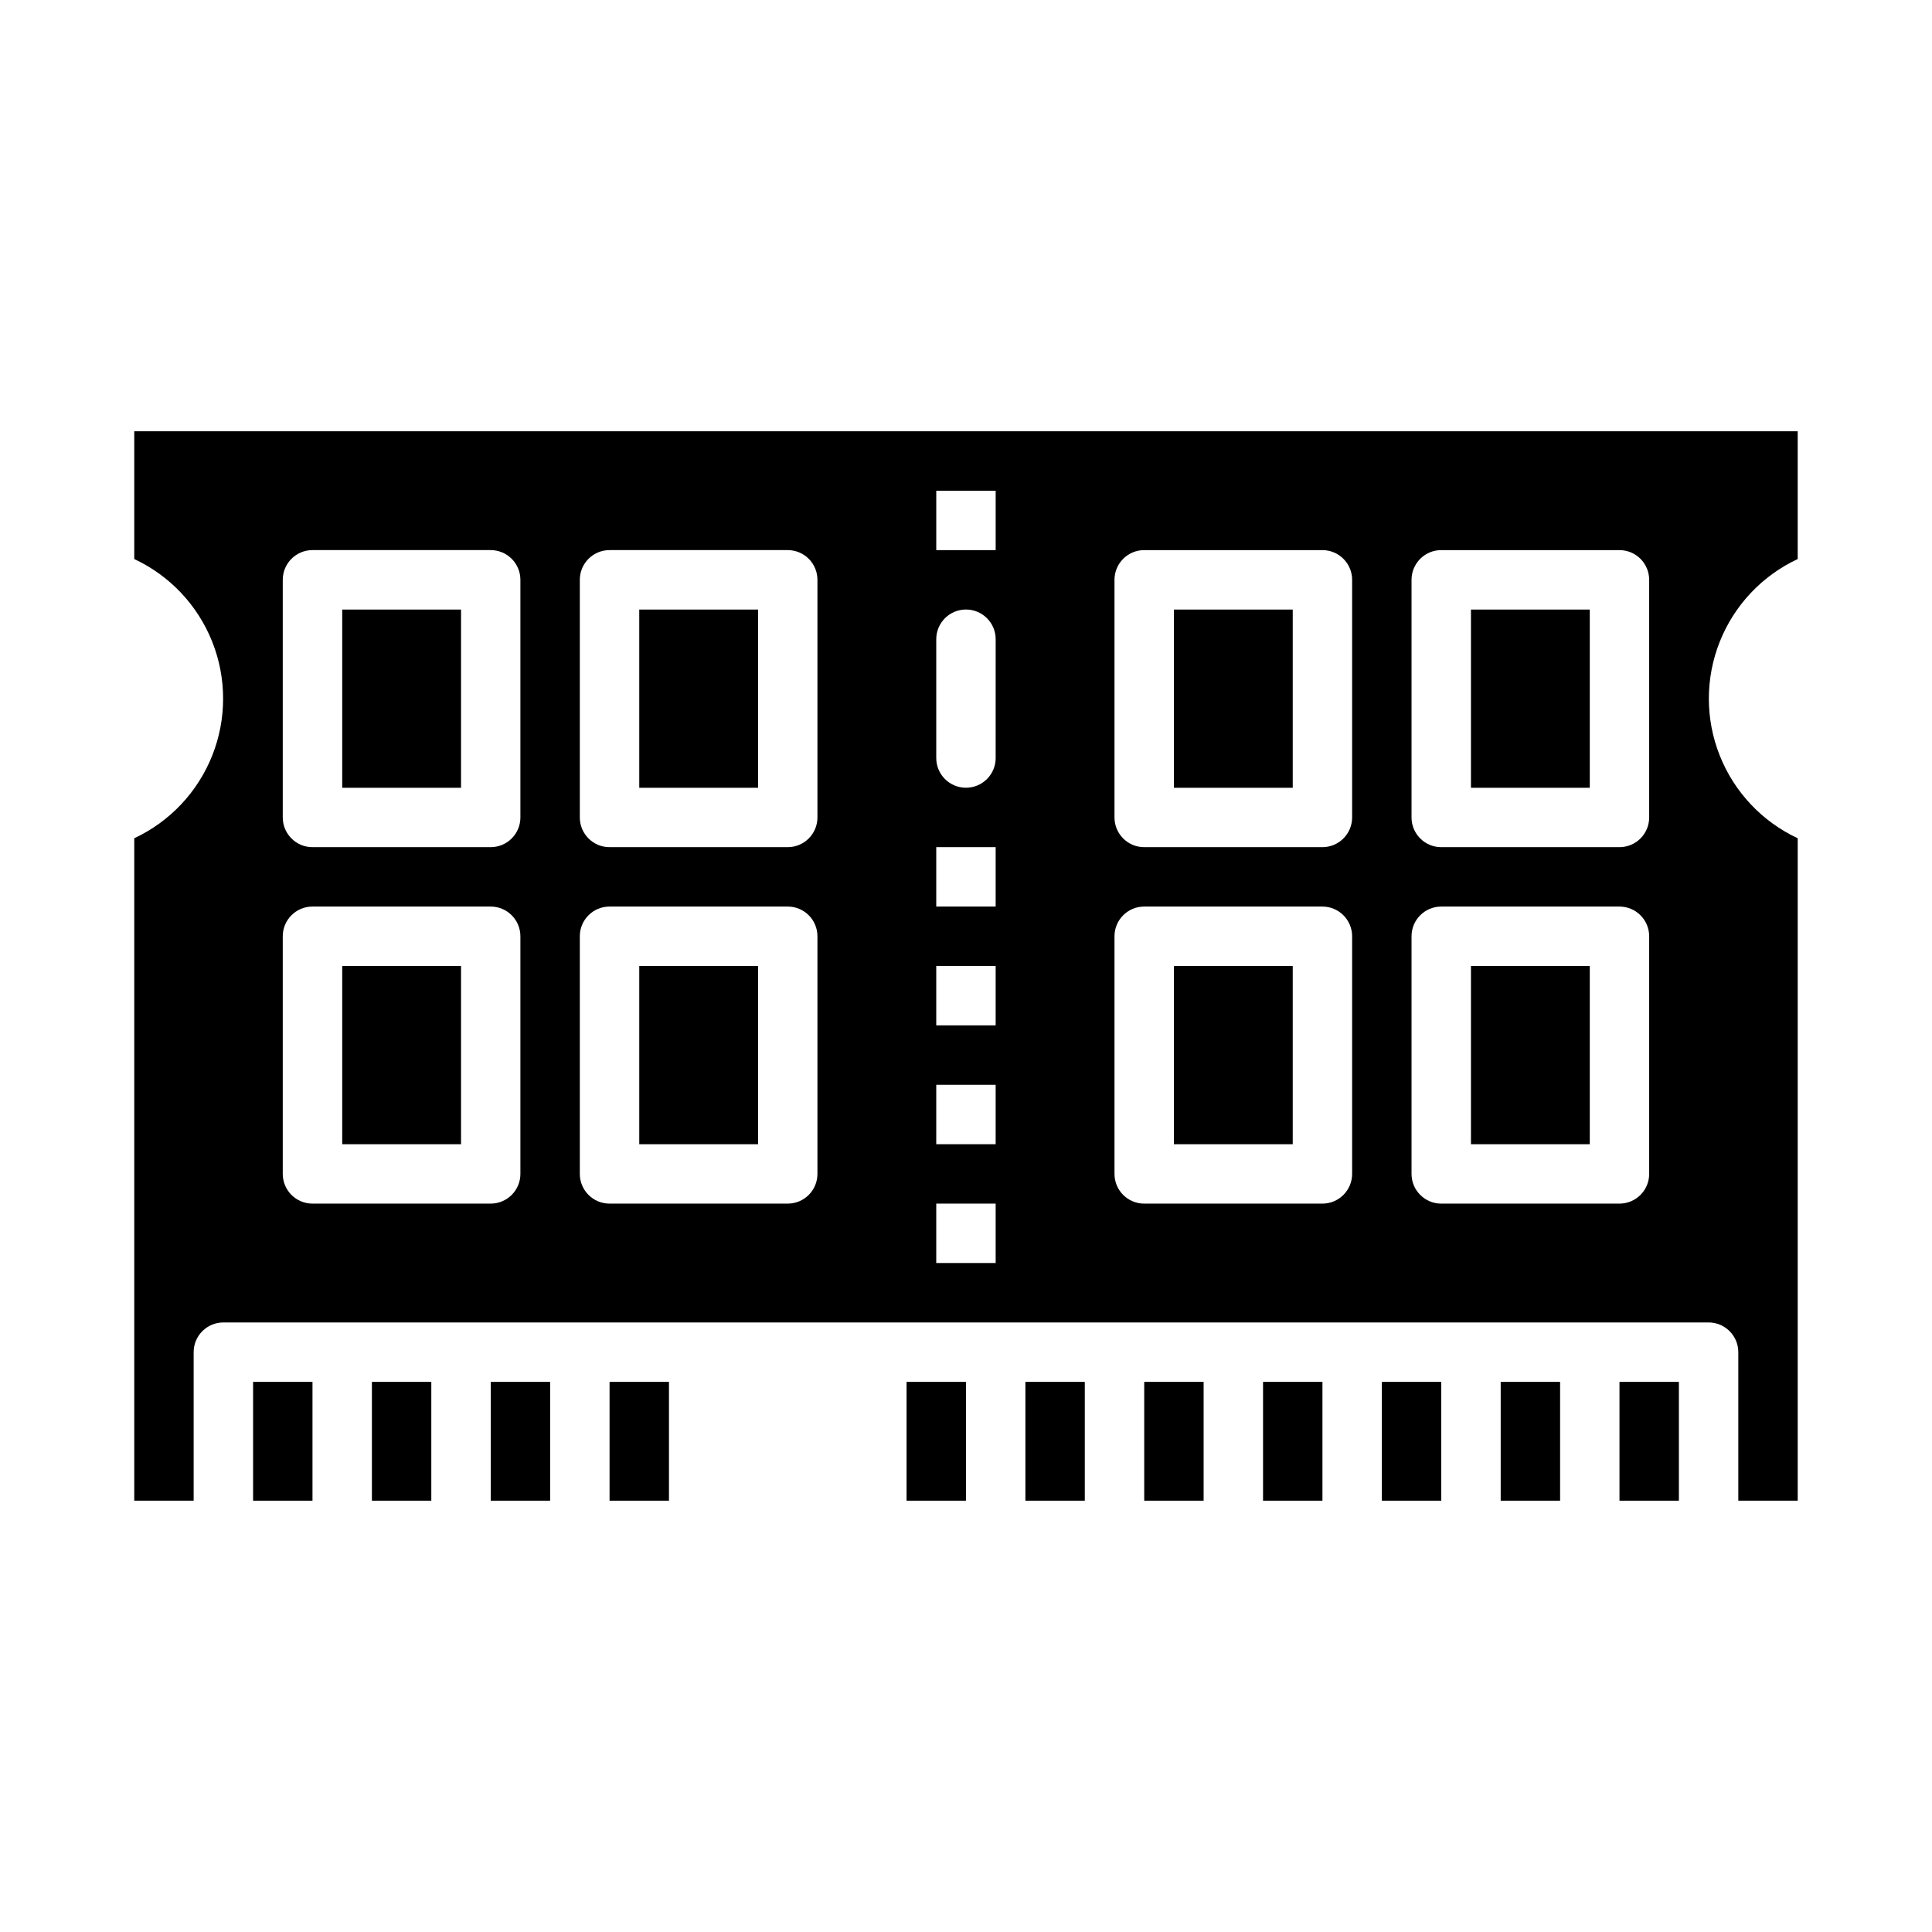 <?xml version="1.0" encoding="UTF-8"?>
<!-- Uploaded to: ICON Repo, www.svgrepo.com, Generator: ICON Repo Mixer Tools -->
<svg fill="#000000" width="800px" height="800px" version="1.1" viewBox="144 144 512 512" xmlns="http://www.w3.org/2000/svg">
 <g>
  <path d="m447.23 510.21h15.742v31.488h-15.742z"/>
  <path d="m313.41 400h31.488v47.23h-31.488z"/>
  <path d="m415.74 510.21h15.742v31.488h-15.742z"/>
  <path d="m313.41 305.54h31.488v47.23h-31.488z"/>
  <path d="m478.72 510.21h15.742v31.488h-15.742z"/>
  <path d="m541.7 510.21h15.742v31.488h-15.742z"/>
  <path d="m234.69 400h31.488v47.23h-31.488z"/>
  <path d="m274.05 510.21h15.742v31.488h-15.742z"/>
  <path d="m234.69 305.54h31.488v47.23h-31.488z"/>
  <path d="m510.21 510.21h15.742v31.488h-15.742z"/>
  <path d="m573.18 510.21h15.742v31.488h-15.742z"/>
  <path d="m305.54 510.21h15.742v31.488h-15.742z"/>
  <path d="m455.1 305.54h31.488v47.23h-31.488z"/>
  <path d="m533.82 400h31.488v47.23h-31.488z"/>
  <path d="m384.25 510.21h15.742v31.488h-15.742z"/>
  <path d="m533.82 305.54h31.488v47.23h-31.488z"/>
  <path d="m620.41 292.15v-33.852h-440.83v33.852c9.434 4.406 16.824 12.254 20.668 21.93 3.84 9.68 3.84 20.457 0 30.137-3.844 9.676-11.234 17.52-20.668 21.93v175.55h15.742v-39.359c0-4.348 3.527-7.875 7.875-7.875h393.6c2.086 0 4.09 0.832 5.566 2.309 1.473 1.477 2.305 3.477 2.305 5.566v39.359h15.742v-175.55c-9.43-4.41-16.824-12.254-20.664-21.93-3.844-9.68-3.844-20.457 0-30.137 3.84-9.676 11.234-17.523 20.664-21.93zm-228.29-18.105h15.742v15.742h-15.742zm-110.21 181.05c0 2.09-0.828 4.09-2.305 5.566-1.477 1.477-3.481 2.309-5.566 2.309h-47.234c-4.348 0-7.871-3.527-7.871-7.875v-62.977c0-4.348 3.523-7.871 7.871-7.871h47.234c2.086 0 4.09 0.828 5.566 2.305 1.477 1.477 2.305 3.481 2.305 5.566zm0-94.465c0 2.09-0.828 4.09-2.305 5.566-1.477 1.477-3.481 2.309-5.566 2.309h-47.234c-4.348 0-7.871-3.527-7.871-7.875v-62.973c0-4.348 3.523-7.875 7.871-7.875h47.234c2.086 0 4.09 0.832 5.566 2.309 1.477 1.473 2.305 3.477 2.305 5.566zm78.719 94.465c0 2.09-0.828 4.09-2.305 5.566-1.477 1.477-3.477 2.309-5.566 2.309h-47.23c-4.348 0-7.871-3.527-7.871-7.875v-62.977c0-4.348 3.523-7.871 7.871-7.871h47.23c2.09 0 4.09 0.828 5.566 2.305 1.477 1.477 2.305 3.481 2.305 5.566zm0-94.465c0 2.09-0.828 4.09-2.305 5.566-1.477 1.477-3.477 2.309-5.566 2.309h-47.23c-4.348 0-7.871-3.527-7.871-7.875v-62.973c0-4.348 3.523-7.875 7.871-7.875h47.23c2.09 0 4.09 0.832 5.566 2.309 1.477 1.473 2.305 3.477 2.305 5.566zm47.23 118.08h-15.742v-15.742h15.742zm0-31.488h-15.742v-15.742h15.742zm0-31.488h-15.742v-15.742h15.742zm0-31.488h-15.742v-15.742h15.742zm0-39.359h0.004c0 4.348-3.523 7.871-7.871 7.871s-7.875-3.523-7.875-7.871v-31.488c0-4.348 3.527-7.871 7.875-7.871s7.871 3.523 7.871 7.871zm94.469 110.21c0 2.09-0.832 4.09-2.309 5.566-1.473 1.477-3.477 2.309-5.566 2.309h-47.23c-4.348 0-7.871-3.527-7.871-7.875v-62.977c0-4.348 3.523-7.871 7.871-7.871h47.23c2.09 0 4.094 0.828 5.566 2.305 1.477 1.477 2.309 3.481 2.309 5.566zm0-94.465c0 2.09-0.832 4.09-2.309 5.566-1.473 1.477-3.477 2.309-5.566 2.309h-47.23c-4.348 0-7.871-3.527-7.871-7.875v-62.973c0-4.348 3.523-7.875 7.871-7.875h47.23c2.09 0 4.094 0.832 5.566 2.309 1.477 1.473 2.309 3.477 2.309 5.566zm78.719 94.465c0 2.09-0.828 4.09-2.305 5.566-1.477 1.477-3.481 2.309-5.566 2.309h-47.234c-4.348 0-7.871-3.527-7.871-7.875v-62.977c0-4.348 3.523-7.871 7.871-7.871h47.234c2.086 0 4.09 0.828 5.566 2.305 1.477 1.477 2.305 3.481 2.305 5.566zm0-94.465c0 2.09-0.828 4.09-2.305 5.566s-3.481 2.309-5.566 2.309h-47.234c-4.348 0-7.871-3.527-7.871-7.875v-62.973c0-4.348 3.523-7.875 7.871-7.875h47.234c2.086 0 4.09 0.832 5.566 2.309 1.477 1.473 2.305 3.477 2.305 5.566z"/>
  <path d="m211.07 510.21h15.742v31.488h-15.742z"/>
  <path d="m242.56 510.21h15.742v31.488h-15.742z"/>
  <path d="m455.1 400h31.488v47.23h-31.488z"/>
 </g>
</svg>